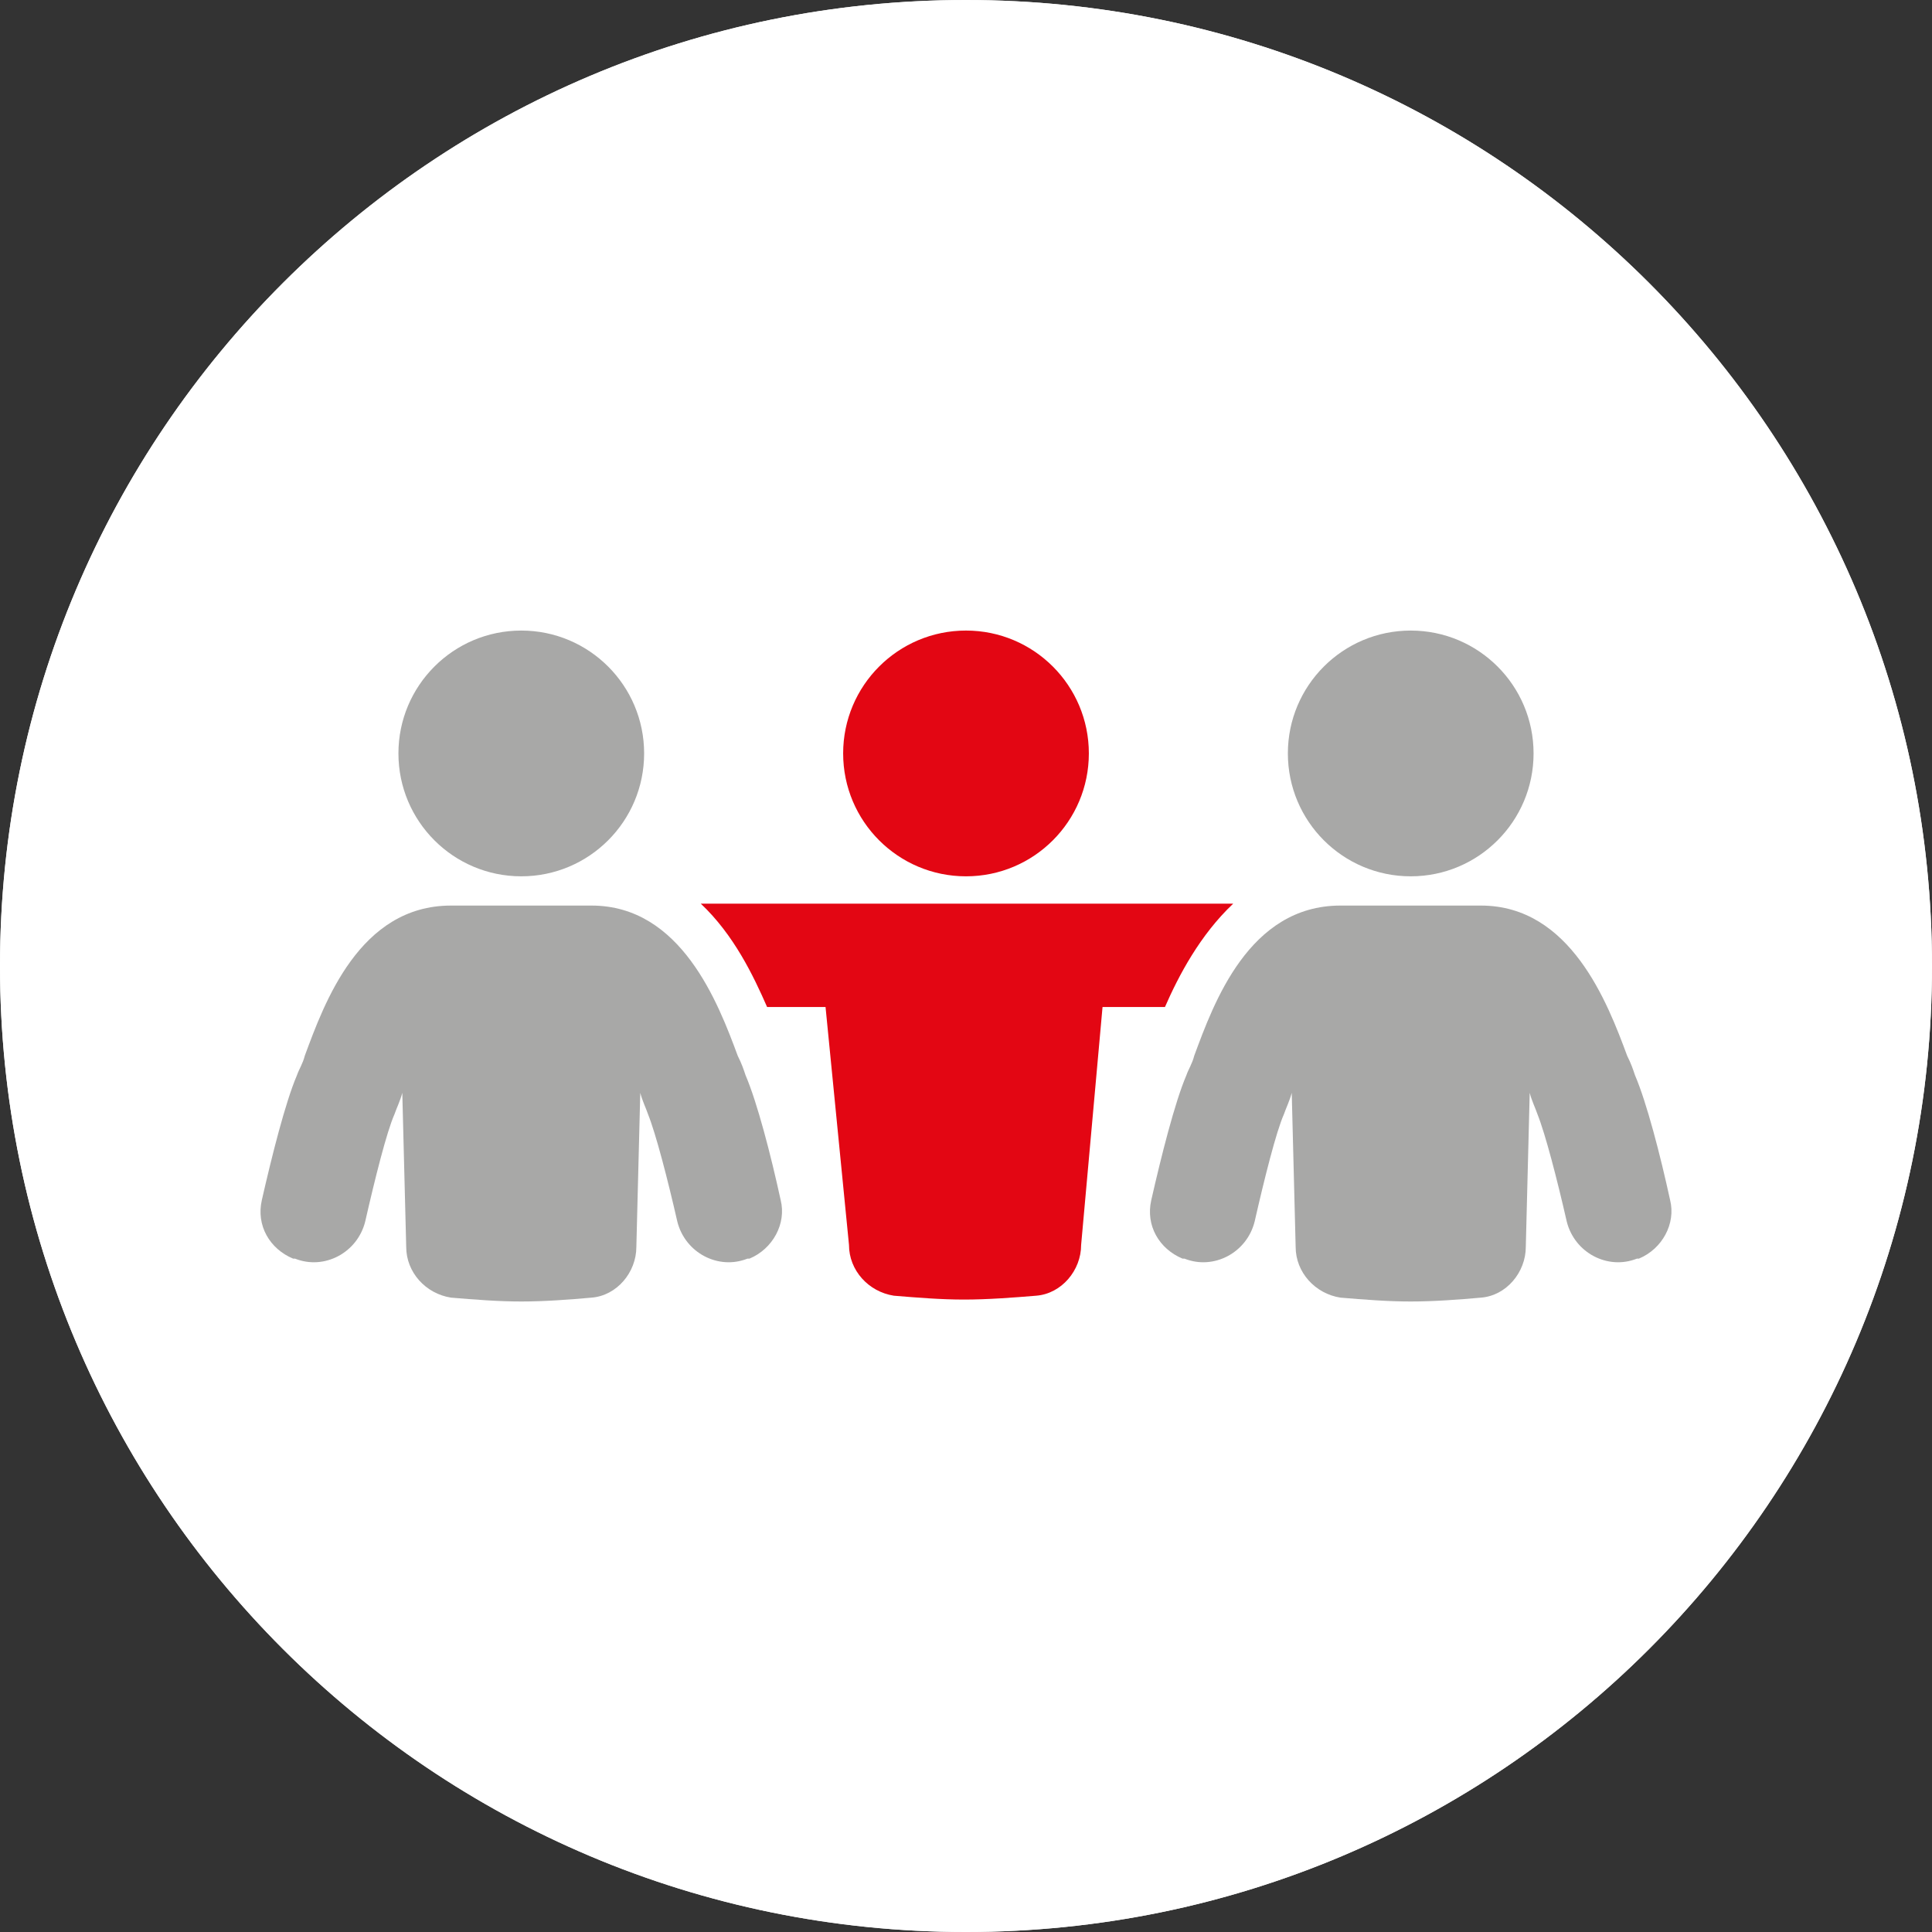 <?xml version="1.0" encoding="UTF-8"?><svg id="b" xmlns="http://www.w3.org/2000/svg" xmlns:xlink="http://www.w3.org/1999/xlink" viewBox="0 0 34.016 34.016"><rect x="0" y="0" width="34.016" height="34.016" fill="#333333" stroke="none"/><defs><style>.f{fill:none;}.g{fill:#a8a8a7;}.h{fill:#f1f2f2;}.i{fill:#fff;}.j{fill:#e30613;}.k{clip-path:url(#e);}.l{clip-path:url(#d);}</style><clipPath id="d"><rect class="f" width="34.016" height="34.016"/></clipPath><clipPath id="e"><path class="f" d="M0,17.008c0,9.393,7.615,17.008,17.008,17.008,9.394,0,17.008-7.615,17.008-17.008S26.402,0,17.008,0C7.615,0,0,7.615,0,17.008"/></clipPath></defs><g id="c"><g class="l"><path class="h" d="M17.008,34.016c9.393,0,17.008-7.615,17.008-17.008S26.401,0,17.008,0-0,7.615-0,17.008s7.615,17.008,17.008,17.008"/></g><g class="k"><path class="i" d="M17.008,34.016c9.393,0,17.008-7.615,17.008-17.008S26.401-.001,17.008-.001 0,7.615 0,17.008s7.615,17.008,17.008,17.008"/><path class="j" d="M21.713,15.91h-9.375c.584.55.927,1.27,1.168,1.82h1.029l.413,4.19c0,.446.343.824.79.893.412.034.824.068,1.236.068.412,0,.858-.034,1.27-.068.447-.035.791-.447.791-.893l.377-4.19h1.099c.24-.55.618-1.27,1.202-1.82"/><path class="j" d="M17.008,11.102c1.195,0,2.163.969,2.163,2.163,0,1.195-.968,2.164-2.163,2.164s-2.163-.969-2.163-2.164c0-1.194.968-2.163,2.163-2.163"/><path class="g" d="M13.127,18.932c-.034-.103-.069-.206-.138-.343-.343-.927-.996-2.645-2.575-2.645h-2.473c-1.613,0-2.232,1.718-2.575,2.645-.034.137-.103.24-.138.343-.206.481-.446,1.442-.618,2.198-.102.446.138.858.55,1.03h.034c.515.206,1.099-.103,1.236-.653.172-.755.378-1.579.515-1.888.035-.103.103-.241.138-.378l.069,2.713c0,.447.343.824.789.893.412.034.824.068,1.237.068.412,0,.859-.034,1.236-.068.447-.034.79-.446.79-.893l.069-2.713c.034.137.103.275.137.378.137.343.343,1.133.515,1.888.137.55.721.859,1.236.653h.035c.412-.172.652-.618.549-1.03-.172-.79-.412-1.717-.618-2.198"/><path class="g" d="M9.178,11.102c1.195,0,2.163.969,2.163,2.163,0,1.195-.968,2.164-2.163,2.164s-2.163-.969-2.163-2.164c0-1.194.968-2.163,2.163-2.163"/><path class="g" d="M28.787,18.932c-.034-.103-.069-.206-.138-.343-.343-.927-.996-2.645-2.575-2.645h-2.473c-1.613,0-2.232,1.718-2.575,2.645-.034.137-.103.24-.138.343-.206.481-.446,1.442-.618,2.198-.102.446.138.858.55,1.03h.034c.515.206,1.099-.103,1.236-.653.172-.755.378-1.579.515-1.888.035-.103.103-.241.138-.378l.069,2.713c0,.447.343.824.789.893.412.034.824.068,1.237.068.412,0,.859-.034,1.236-.068.447-.034.79-.446.79-.893l.069-2.713c.034.137.103.275.137.378.137.343.343,1.133.515,1.888.137.55.721.859,1.236.653h.035c.412-.172.652-.618.549-1.03-.172-.79-.412-1.717-.618-2.198"/><path class="g" d="M24.838,11.102c1.195,0,2.163.969,2.163,2.163,0,1.195-.968,2.164-2.163,2.164s-2.163-.969-2.163-2.164c0-1.194.968-2.163,2.163-2.163"/></g></g></svg>